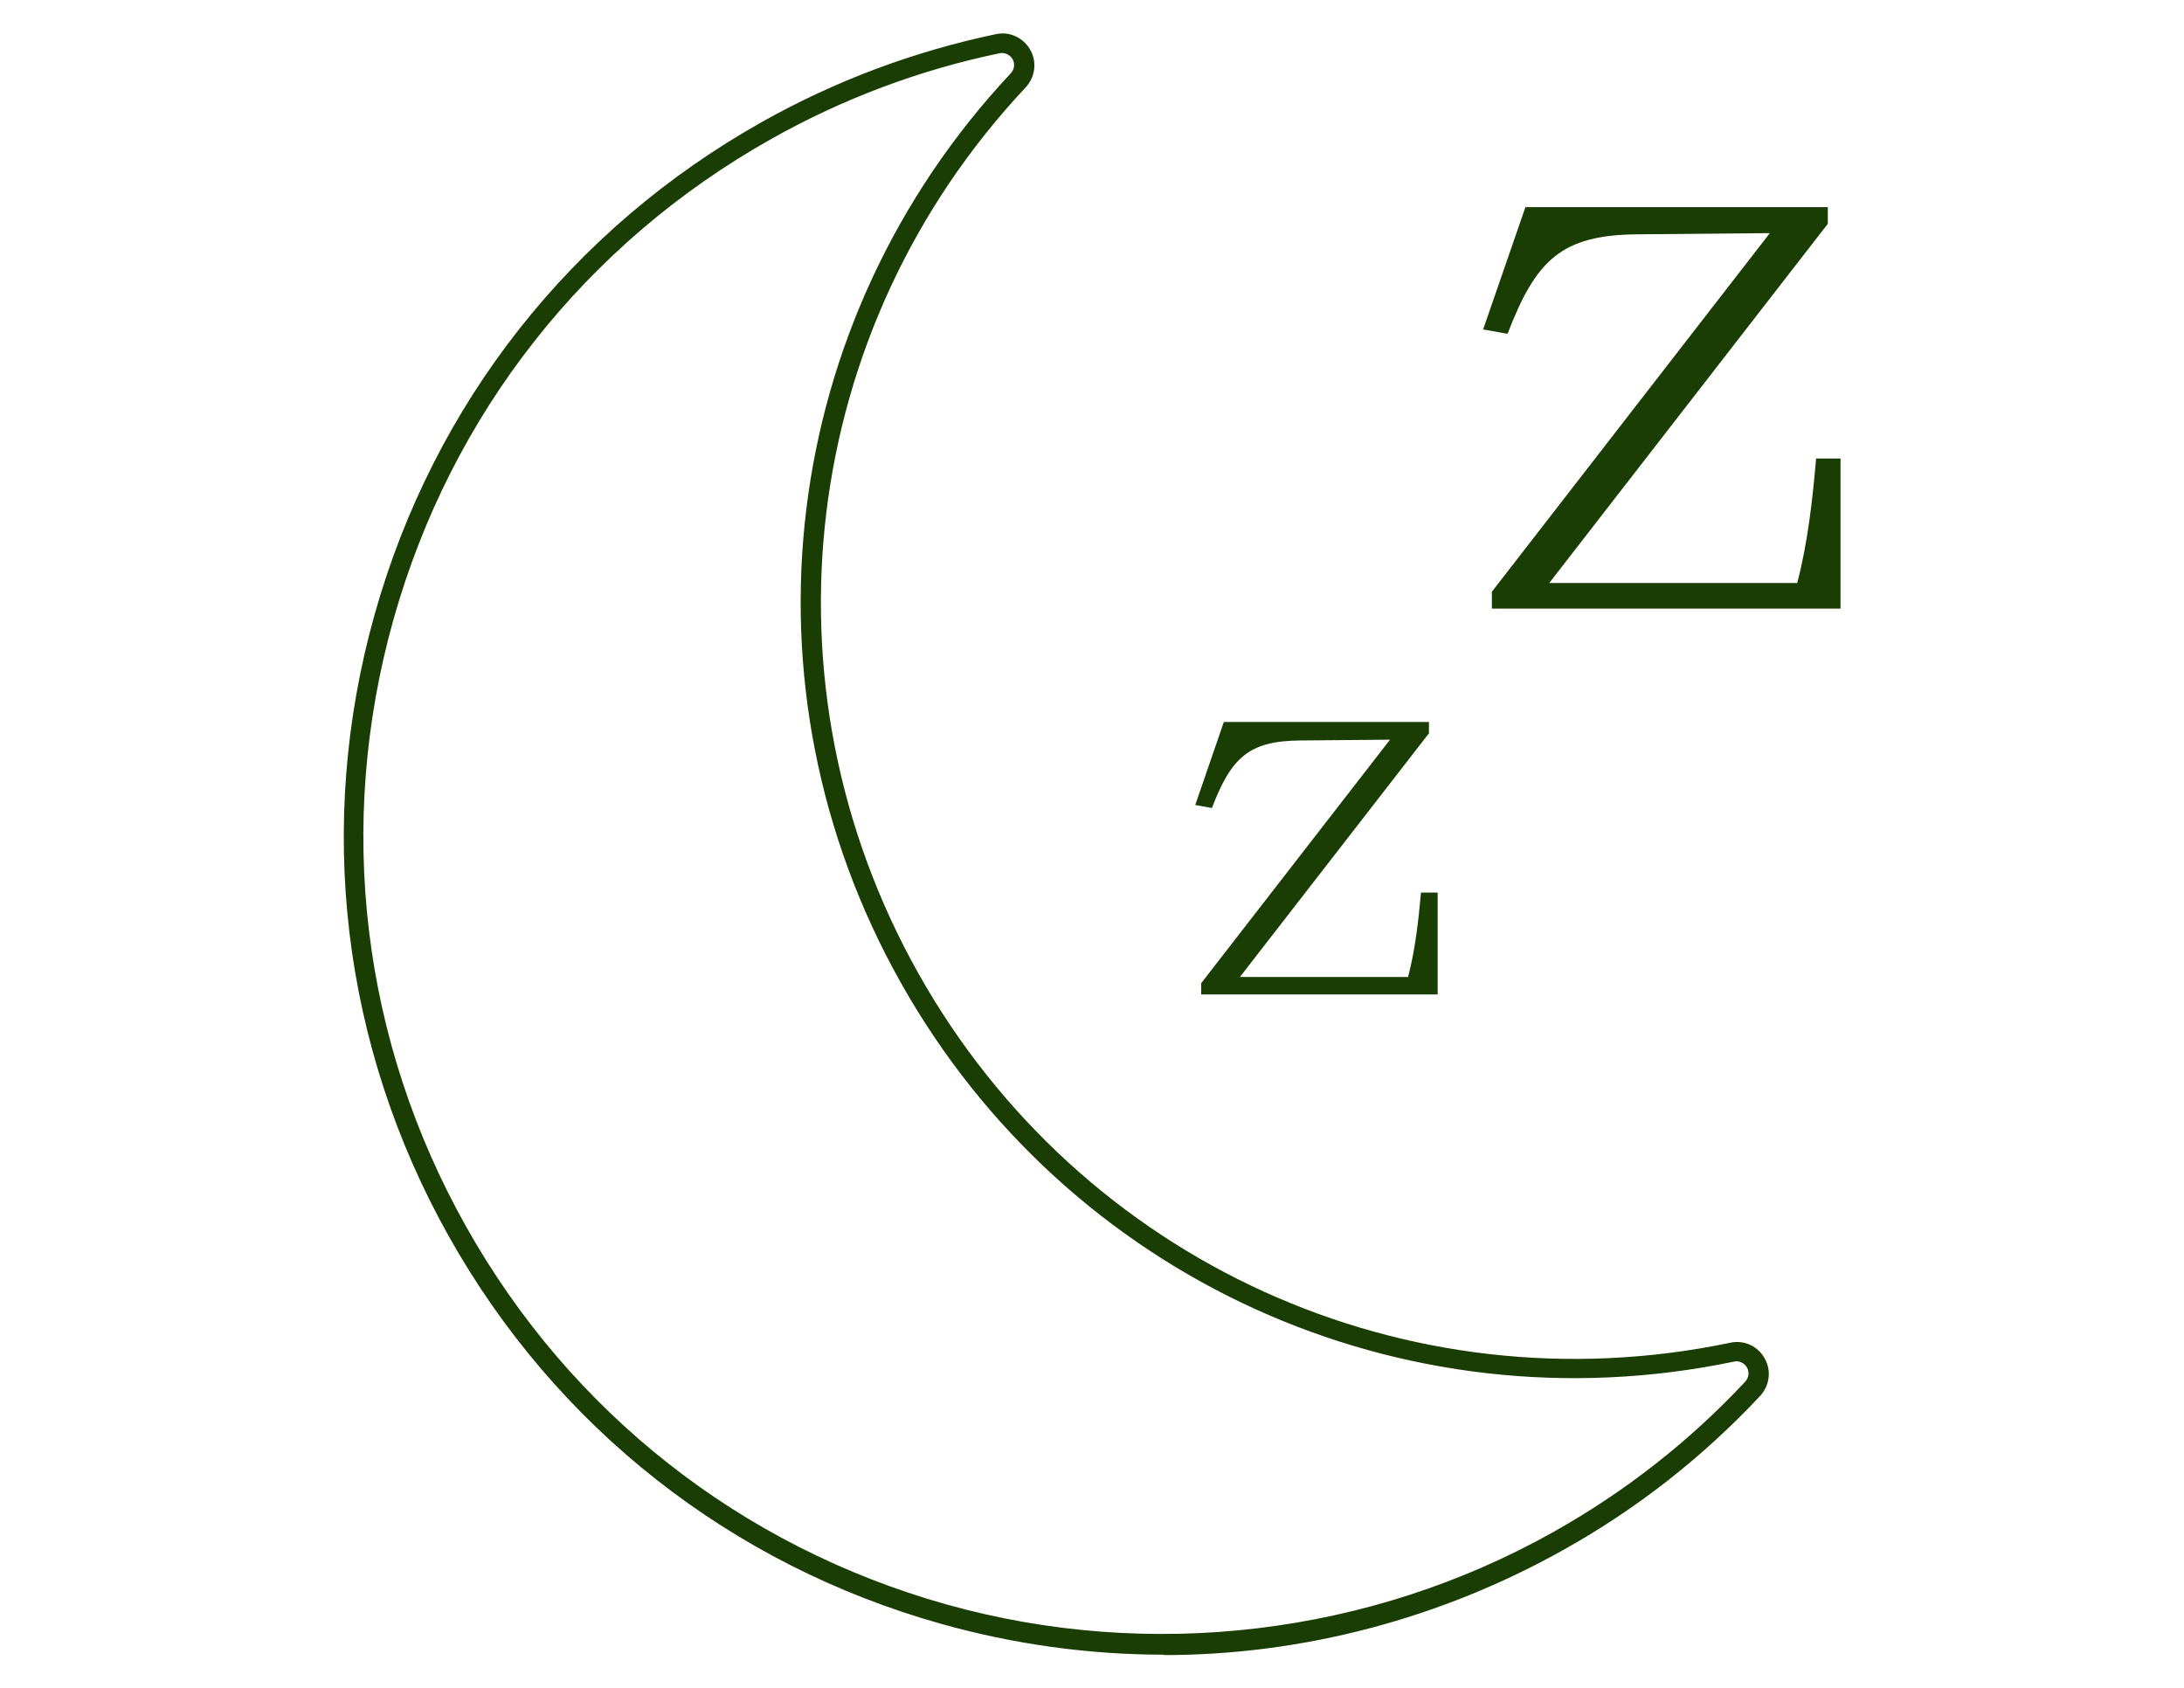 <svg viewBox="0 0 110 85" xmlns="http://www.w3.org/2000/svg" id="Icons">
  <defs>
    <style>
      .cls-1 {
        fill: #1a3d03;
        stroke-width: 0px;
      }
    </style>
  </defs>
  <path d="M58.62,83.33c-3.76,0-7.54-.52-11.21-1.55-10.61-2.98-19.41-9.91-24.8-19.51-5.39-9.6-6.72-20.73-3.74-31.33,2.98-10.61,9.91-19.41,19.51-24.8,3.68-2.07,7.64-3.55,11.78-4.42.69-.15,1.39.18,1.73.79.35.61.25,1.37-.23,1.89-11.4,12.15-13.57,30.08-5.41,44.61,8.16,14.53,24.6,22.02,40.9,18.61.69-.15,1.39.17,1.73.79.35.61.25,1.37-.23,1.89-2.88,3.08-6.21,5.69-9.9,7.75-6.17,3.46-13.13,5.3-20.12,5.3ZM50.47,2.67s-.08,0-.12.01c-4.04.84-7.9,2.29-11.49,4.31-9.37,5.26-16.13,13.85-19.04,24.2-2.91,10.35-1.61,21.21,3.65,30.57,5.26,9.37,13.85,16.13,24.2,19.04,10.25,2.87,21.31,1.55,30.57-3.65,3.6-2.02,6.85-4.56,9.66-7.57.18-.19.22-.49.09-.71-.13-.23-.4-.36-.65-.3h0c-16.73,3.49-33.6-4.18-41.98-19.1-8.38-14.91-6.14-33.31,5.55-45.78.18-.19.22-.48.09-.71-.11-.19-.32-.31-.53-.31Z" class="cls-1"></path>
  <path d="M60.51,49.5l9.5-12.25-4.52.04c-2.6.02-3.48.87-4.45,3.4l-.84-.15,1.44-4.18h10.33v.57l-9.52,12.27h8.47c.36-1.37.53-2.89.65-4.25h.84v5.13h-11.91v-.57Z" class="cls-1"></path>
  <path d="M75.14,29.8l14-18.06-6.66.06c-3.84.03-5.12,1.29-6.55,5.01l-1.23-.22,2.13-6.16h15.23v.84l-14.03,18.09h12.49c.53-2.02.78-4.26.95-6.27h1.23v7.56h-17.56v-.84Z" class="cls-1"></path>
</svg>
